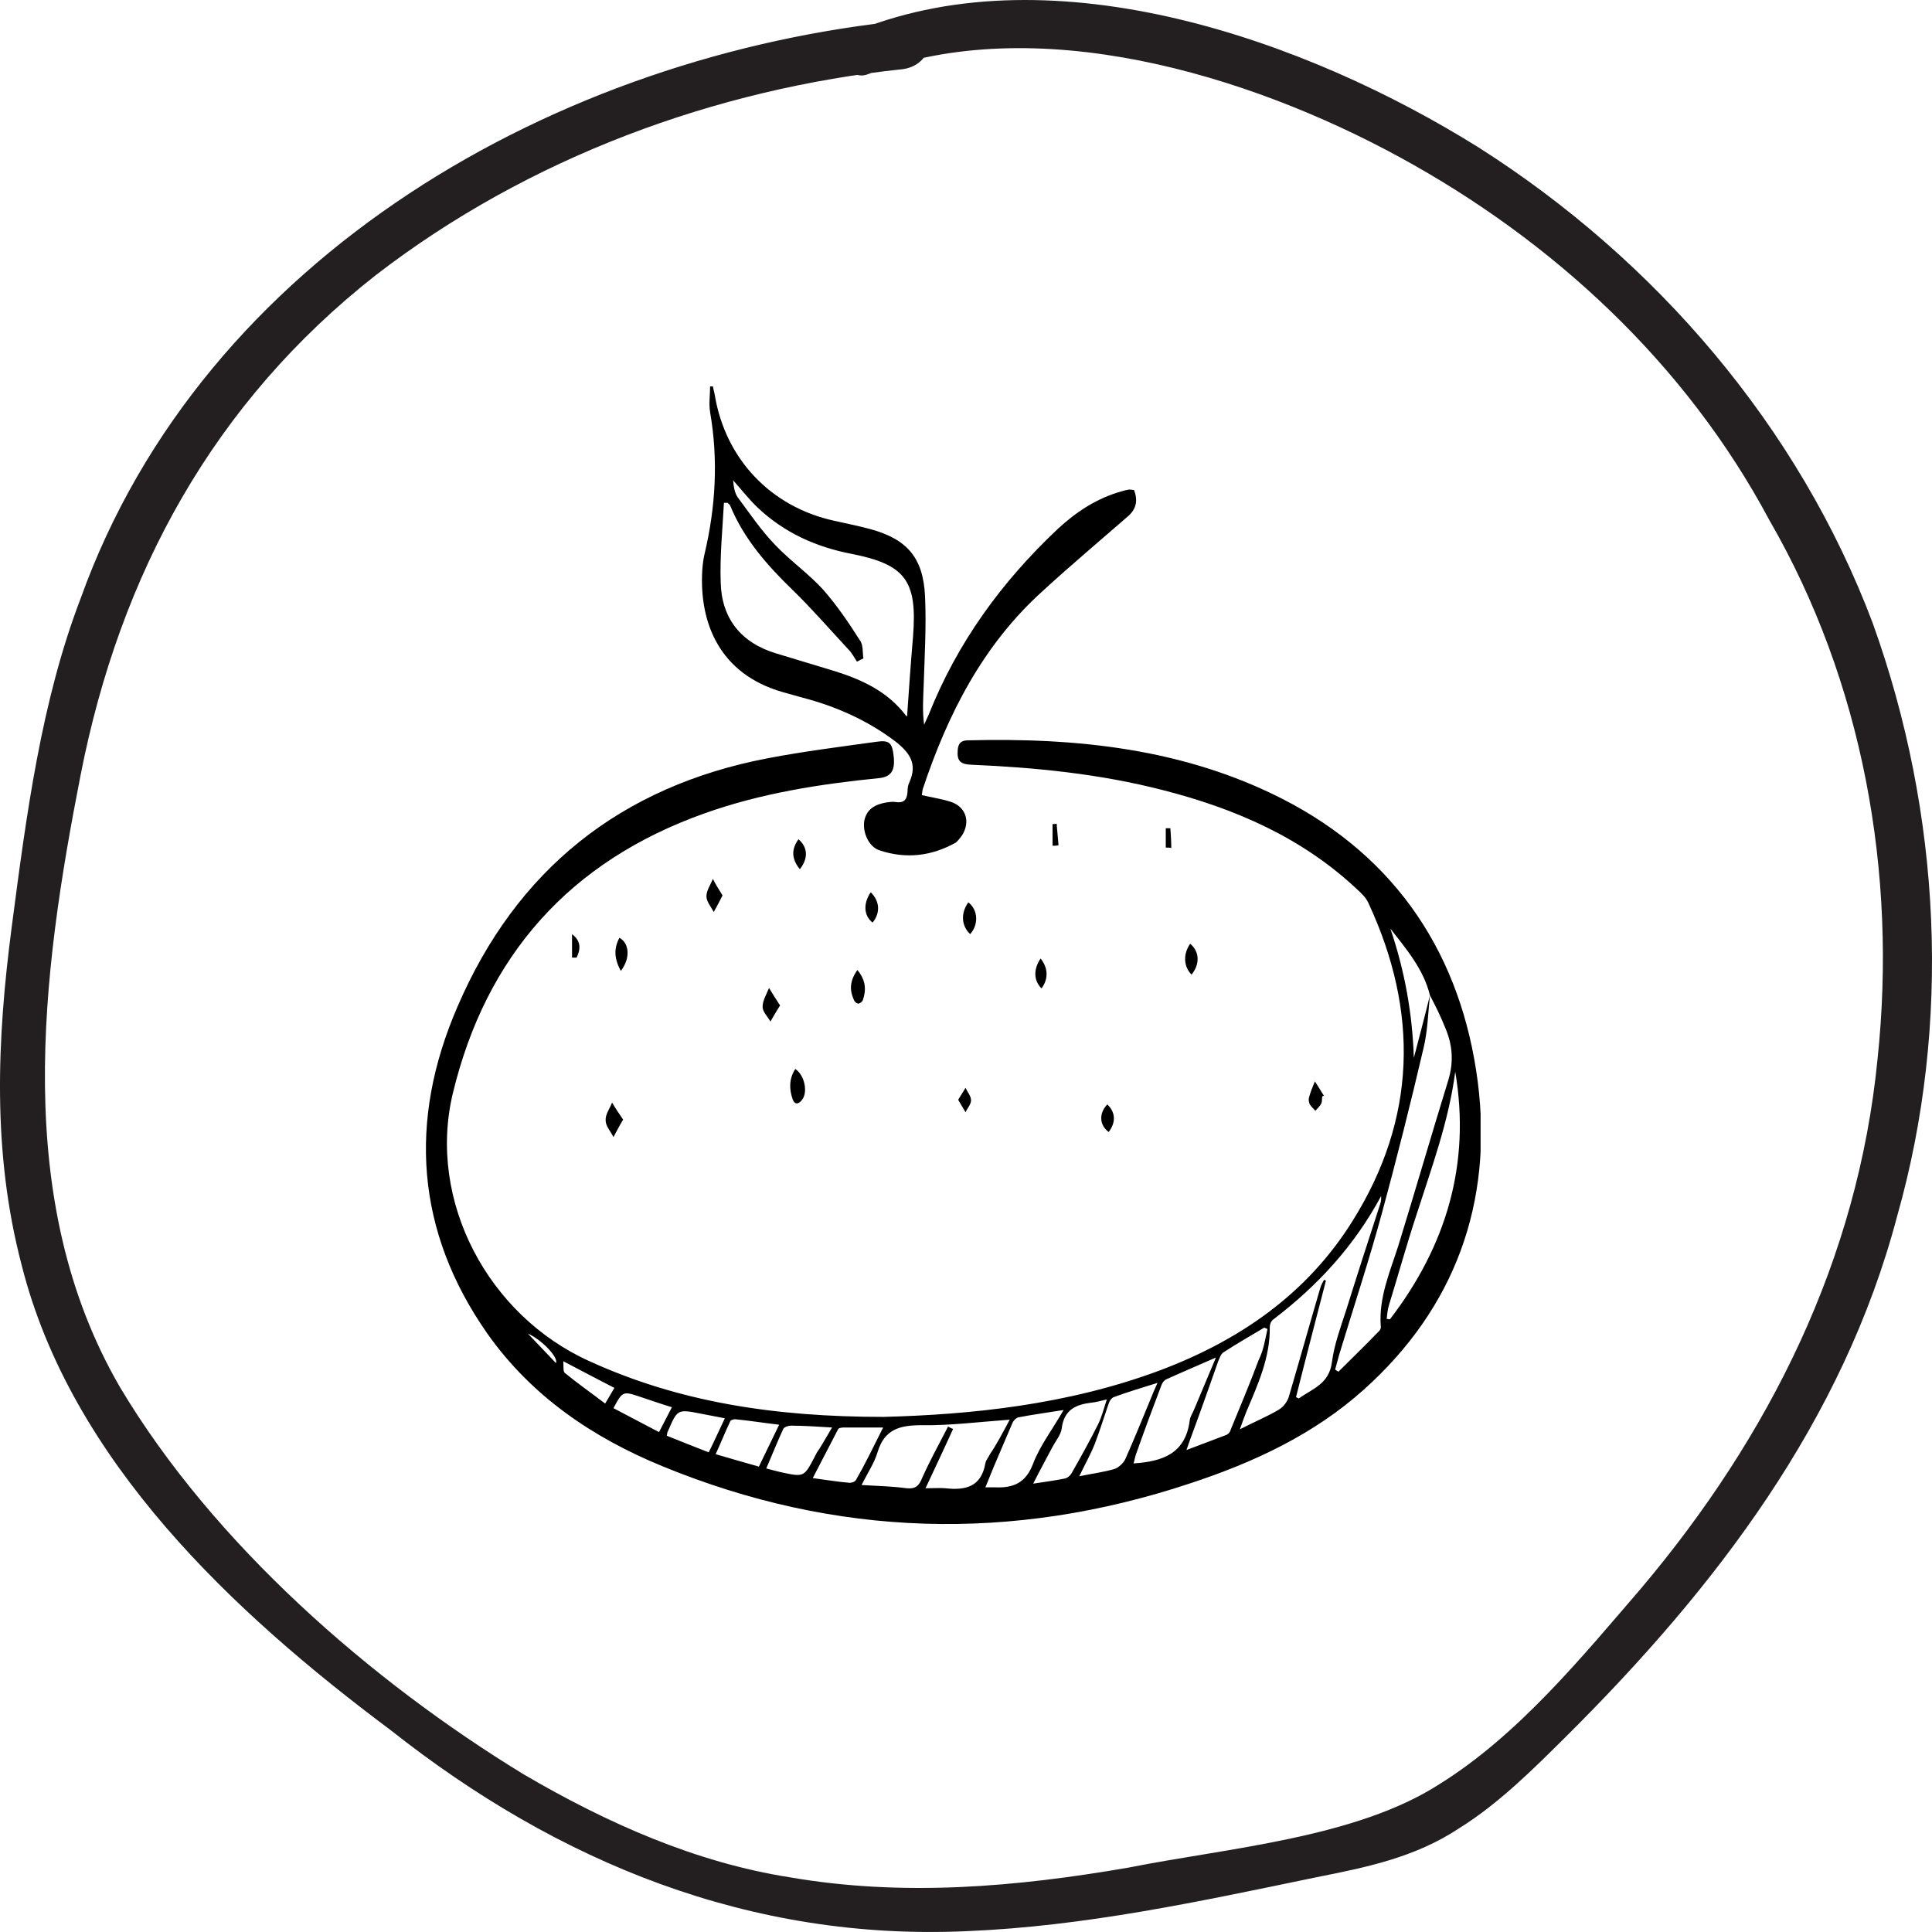 <svg width="60" height="60" viewBox="0 0 60 60" fill="none" xmlns="http://www.w3.org/2000/svg">
<path d="M28.19 0.626C17.335 1.692 6.327 7.931 2.505 18.583C1.282 21.779 0.823 25.279 0.365 28.779C-0.094 32.279 -0.247 35.779 0.67 39.279C2.199 45.366 7.245 50.083 12.137 53.735C17.335 57.844 23.298 60.279 30.025 59.974C33.694 59.822 37.211 59.061 40.88 58.3C42.409 57.996 43.938 57.692 45.314 56.779C46.537 56.018 47.607 54.953 48.677 53.888C53.264 49.322 57.239 44.148 58.921 37.757C60.603 31.822 60.297 25.279 58.156 19.344C55.863 13.257 51.429 8.083 45.925 4.583C40.574 1.235 32.777 -1.504 26.662 0.931C25.897 1.235 26.203 2.605 26.967 2.3C32.165 0.322 38.74 2.3 43.479 4.887C48.219 7.474 52.347 11.278 54.946 16.148C57.851 21.17 58.921 27.105 58.309 32.887C57.698 39.127 54.946 44.605 50.971 49.322C49.136 51.453 47.148 53.888 44.702 55.409C42.103 57.083 38.128 57.388 35.07 57.996C31.554 58.605 28.038 58.909 24.521 58.3C21.616 57.844 18.864 56.627 16.265 55.105C11.526 52.214 6.633 47.953 3.728 43.083C0.365 37.3 1.282 30.3 2.505 24.061C3.728 17.822 6.633 12.496 11.678 8.539C16.418 4.887 22.228 2.757 28.038 2.148C29.108 1.996 29.108 0.626 28.19 0.626Z" fill="#231F20"/>
<g clip-path="url(#clip0_898_88)">
<path d="M27.442 44.003C30.143 43.932 33.145 43.632 36.018 42.56C38.491 41.63 40.592 40.187 42.007 37.914C43.994 34.741 44.065 31.425 42.507 28.066C42.436 27.894 42.293 27.751 42.15 27.623C40.435 26.008 38.348 25.107 36.104 24.535C34.16 24.035 32.173 23.835 30.158 23.749C29.815 23.735 29.715 23.621 29.743 23.292C29.757 23.106 29.829 22.992 30.058 22.992C33.445 22.906 36.761 23.249 39.82 24.807C43.408 26.637 45.395 29.71 45.895 33.612C46.367 37.342 45.194 40.616 42.35 43.16C40.806 44.546 38.934 45.418 36.976 46.062C31.444 47.905 25.955 47.748 20.567 45.533C18.408 44.646 16.507 43.36 15.135 41.416C12.905 38.229 12.677 34.798 14.206 31.268C16.036 27.008 19.28 24.421 23.84 23.549C24.955 23.335 26.098 23.192 27.227 23.035C27.628 22.977 27.713 23.077 27.756 23.506C27.799 23.935 27.671 24.121 27.313 24.164C25.455 24.35 23.625 24.635 21.867 25.264C17.694 26.751 15.092 29.681 14.063 33.955C13.263 37.3 15.164 40.859 18.308 42.274C21.096 43.546 24.054 44.003 27.442 44.003ZM44.408 30.91C44.208 30.096 43.679 29.481 43.179 28.838C43.622 30.138 43.865 31.482 43.908 32.854C44.08 32.197 44.251 31.553 44.408 30.91C44.351 31.453 44.337 32.025 44.208 32.554C43.808 34.269 43.379 35.97 42.922 37.657C42.522 39.129 42.036 40.601 41.593 42.059C41.55 42.217 41.507 42.374 41.464 42.531C41.492 42.56 41.535 42.574 41.564 42.602C41.993 42.174 42.422 41.759 42.836 41.33C42.879 41.287 42.893 41.216 42.879 41.159C42.822 40.287 43.165 39.501 43.422 38.7C43.951 36.985 44.451 35.255 44.98 33.54C45.152 32.969 45.109 32.44 44.88 31.911C44.751 31.582 44.58 31.239 44.408 30.91ZM40.249 43.389C40.278 43.403 40.306 43.417 40.335 43.431C40.749 43.131 41.278 42.988 41.364 42.302C41.435 41.759 41.635 41.216 41.807 40.687C42.15 39.587 42.507 38.486 42.865 37.385C42.893 37.314 42.893 37.228 42.893 37.142C42.064 38.686 40.921 39.929 39.548 40.973C39.477 41.016 39.434 41.13 39.434 41.216C39.448 42.159 39.062 43.003 38.705 43.846C38.648 43.989 38.591 44.146 38.505 44.389C38.977 44.146 39.363 43.989 39.72 43.775C39.863 43.689 39.992 43.517 40.035 43.346C40.363 42.231 40.678 41.102 41.006 39.987C41.035 39.901 41.078 39.815 41.121 39.744C41.135 39.758 41.164 39.758 41.178 39.772C40.864 40.987 40.549 42.188 40.249 43.389ZM31.358 44.089C30.386 44.16 29.5 44.275 28.614 44.261C27.942 44.261 27.47 44.389 27.256 45.09C27.156 45.433 26.942 45.747 26.756 46.119C27.285 46.147 27.728 46.161 28.157 46.219C28.428 46.247 28.542 46.147 28.642 45.89C28.886 45.347 29.171 44.832 29.443 44.303C29.5 44.332 29.543 44.361 29.6 44.375C29.329 44.975 29.043 45.575 28.743 46.219C29 46.219 29.186 46.204 29.357 46.219C29.986 46.29 30.472 46.176 30.601 45.447C30.615 45.347 30.701 45.261 30.744 45.161C30.958 44.846 31.144 44.489 31.358 44.089ZM45.194 33.283C44.994 34.827 44.451 36.285 43.98 37.757C43.679 38.672 43.422 39.601 43.136 40.53C43.093 40.673 43.079 40.816 43.065 40.959C43.093 40.959 43.136 40.973 43.165 40.973C44.909 38.7 45.68 36.156 45.194 33.283ZM39.363 41.273C39.334 41.259 39.291 41.245 39.263 41.23C38.834 41.487 38.405 41.73 37.99 42.002C37.919 42.045 37.876 42.174 37.833 42.274C37.562 43.045 37.29 43.817 37.004 44.589C36.961 44.704 36.919 44.818 36.847 45.032C37.333 44.846 37.719 44.704 38.09 44.561C38.148 44.532 38.205 44.475 38.219 44.403C38.519 43.675 38.819 42.96 39.091 42.231C39.248 41.916 39.291 41.588 39.363 41.273ZM37.762 42.159C37.176 42.417 36.704 42.617 36.232 42.831C36.161 42.86 36.104 42.931 36.075 43.003C35.804 43.717 35.532 44.446 35.275 45.175C35.246 45.261 35.232 45.361 35.203 45.447C36.118 45.39 36.818 45.132 36.947 44.118C36.961 43.989 37.047 43.875 37.09 43.76C37.304 43.26 37.505 42.76 37.762 42.159ZM33.517 45.847C33.931 45.761 34.288 45.718 34.617 45.618C34.746 45.575 34.889 45.433 34.946 45.318C35.232 44.675 35.503 44.003 35.775 43.346C35.818 43.231 35.875 43.117 35.947 42.946C35.446 43.103 35.017 43.231 34.589 43.389C34.517 43.417 34.46 43.503 34.431 43.589C34.288 44.003 34.16 44.418 34.003 44.832C33.874 45.161 33.702 45.461 33.517 45.847ZM33.031 43.789C32.502 43.875 32.059 43.932 31.63 44.017C31.558 44.032 31.473 44.118 31.444 44.189C31.244 44.646 31.058 45.104 30.858 45.561C30.772 45.761 30.701 45.961 30.601 46.19C30.744 46.19 30.815 46.19 30.887 46.19C31.458 46.219 31.859 46.062 32.087 45.447C32.302 44.889 32.688 44.389 33.031 43.789ZM32.087 46.076C32.473 46.019 32.773 45.976 33.059 45.919C33.145 45.904 33.231 45.833 33.274 45.761C33.559 45.261 33.845 44.746 34.103 44.232C34.217 44.003 34.274 43.76 34.374 43.46C34.145 43.517 34.031 43.546 33.903 43.56C33.417 43.617 33.045 43.775 32.973 44.361C32.945 44.561 32.788 44.746 32.688 44.932C32.502 45.29 32.302 45.647 32.087 46.076ZM27.427 44.332C26.999 44.332 26.599 44.332 26.213 44.332C26.141 44.332 26.041 44.346 26.027 44.389C25.77 44.875 25.526 45.361 25.241 45.904C25.684 45.961 26.012 46.019 26.355 46.047C26.427 46.062 26.556 46.019 26.584 45.961C26.87 45.461 27.127 44.932 27.427 44.332ZM23.797 45.604C23.968 45.647 24.111 45.69 24.24 45.718C24.969 45.876 24.969 45.876 25.298 45.247C25.341 45.161 25.384 45.075 25.441 45.004C25.569 44.804 25.684 44.589 25.841 44.332C25.355 44.303 24.955 44.275 24.555 44.275C24.483 44.275 24.354 44.318 24.326 44.375C24.14 44.775 23.983 45.175 23.797 45.604ZM24.197 44.246C23.711 44.189 23.268 44.118 22.825 44.075C22.782 44.075 22.696 44.103 22.682 44.132C22.525 44.461 22.396 44.789 22.225 45.161C22.725 45.304 23.154 45.433 23.568 45.547C23.783 45.104 23.983 44.689 24.197 44.246ZM20.71 44.589C21.138 44.761 21.567 44.932 22.01 45.104C22.196 44.732 22.339 44.403 22.511 44.046C22.225 43.989 21.996 43.946 21.767 43.903C21.038 43.76 21.038 43.76 20.738 44.461C20.724 44.475 20.724 44.489 20.71 44.589ZM19.052 43.732C19.509 43.975 19.981 44.218 20.467 44.475C20.61 44.189 20.738 43.96 20.867 43.703C20.495 43.589 20.166 43.474 19.823 43.36C19.352 43.203 19.323 43.217 19.052 43.732ZM17.494 42.274C17.508 42.445 17.479 42.602 17.551 42.645C17.951 42.974 18.365 43.26 18.794 43.589C18.909 43.389 18.994 43.246 19.08 43.103C18.551 42.831 18.065 42.574 17.494 42.274ZM16.393 41.416C16.65 41.688 16.965 42.016 17.265 42.331C17.351 42.159 16.822 41.602 16.393 41.416Z" fill="black"/>
<path d="M22.139 12C22.153 12.086 22.182 12.171 22.196 12.257C22.525 14.258 23.94 15.745 25.912 16.174C26.284 16.259 26.656 16.331 27.027 16.431C28.171 16.745 28.671 17.317 28.728 18.518C28.771 19.447 28.714 20.376 28.685 21.305C28.671 21.691 28.642 22.091 28.7 22.506C28.742 22.406 28.8 22.291 28.843 22.191C29.729 19.962 31.101 18.075 32.845 16.431C33.416 15.902 34.06 15.473 34.831 15.259C34.917 15.23 34.989 15.216 35.075 15.202C35.117 15.202 35.16 15.216 35.217 15.216C35.346 15.545 35.289 15.816 35.017 16.045C34.131 16.817 33.231 17.575 32.359 18.375C30.515 20.047 29.428 22.191 28.657 24.507C28.642 24.564 28.642 24.621 28.628 24.693C28.928 24.764 29.228 24.807 29.5 24.893C29.986 25.036 30.157 25.507 29.872 25.951C29.814 26.022 29.757 26.108 29.686 26.165C28.928 26.594 28.128 26.68 27.313 26.408C26.97 26.294 26.784 25.836 26.841 25.493C26.913 25.122 27.184 24.979 27.527 24.921C27.628 24.907 27.713 24.893 27.813 24.907C28.085 24.95 28.171 24.821 28.185 24.578C28.185 24.478 28.199 24.378 28.242 24.293C28.499 23.721 28.256 23.378 27.799 23.02C26.927 22.363 25.955 21.934 24.912 21.663C24.697 21.605 24.497 21.548 24.297 21.491C22.367 20.933 21.71 19.375 21.81 17.703C21.824 17.532 21.839 17.374 21.881 17.203C22.225 15.745 22.31 14.287 22.053 12.8C22.01 12.543 22.053 12.257 22.053 12C22.067 12 22.11 12 22.139 12ZM26.813 20.448C26.741 20.476 26.684 20.519 26.613 20.548C26.527 20.419 26.456 20.276 26.355 20.176C25.784 19.561 25.226 18.918 24.626 18.332C23.826 17.56 23.111 16.745 22.682 15.716C22.668 15.673 22.625 15.645 22.596 15.616C22.553 15.616 22.525 15.616 22.482 15.616C22.439 16.445 22.353 17.26 22.382 18.089C22.41 19.204 23.011 19.962 24.097 20.29C24.712 20.476 25.326 20.662 25.941 20.848C26.799 21.119 27.585 21.491 28.142 22.234C28.156 22.248 28.185 22.234 28.171 22.234C28.228 21.405 28.285 20.576 28.357 19.747C28.485 18.046 28.128 17.532 26.456 17.203C25.341 16.988 24.354 16.545 23.525 15.759C23.254 15.502 23.025 15.202 22.768 14.916C22.782 15.102 22.811 15.302 22.911 15.445C23.282 15.945 23.64 16.474 24.068 16.917C24.526 17.403 25.098 17.803 25.555 18.303C25.984 18.789 26.355 19.333 26.698 19.876C26.813 20.019 26.784 20.247 26.813 20.448Z" fill="black"/>
<path d="M19.352 34.77C19.223 34.984 19.137 35.156 19.052 35.313C18.966 35.142 18.809 34.97 18.809 34.799C18.794 34.613 18.937 34.427 19.009 34.241C19.109 34.413 19.223 34.584 19.352 34.77Z" fill="black"/>
<path d="M24.226 31.225C24.097 31.425 24.011 31.582 23.926 31.725C23.84 31.568 23.683 31.425 23.683 31.268C23.683 31.068 23.811 30.867 23.883 30.682C23.983 30.853 24.097 31.025 24.226 31.225Z" fill="black"/>
<path d="M24.698 33.197C24.998 33.397 25.098 33.941 24.898 34.169C24.783 34.312 24.669 34.298 24.612 34.126C24.512 33.826 24.497 33.512 24.698 33.197Z" fill="black"/>
<path d="M22.439 27.808C22.339 28.009 22.253 28.166 22.167 28.323C22.082 28.166 21.939 27.994 21.939 27.837C21.939 27.651 22.067 27.48 22.139 27.294C22.225 27.465 22.325 27.623 22.439 27.808Z" fill="black"/>
<path d="M26.627 30.124C26.899 30.453 26.899 30.753 26.799 31.053C26.784 31.11 26.699 31.168 26.656 31.168C26.599 31.168 26.527 31.096 26.513 31.039C26.384 30.753 26.384 30.467 26.627 30.124Z" fill="black"/>
<path d="M30.129 29.01C29.858 28.752 29.829 28.366 30.072 28.023C30.372 28.252 30.401 28.709 30.129 29.01Z" fill="black"/>
<path d="M41.064 34.055C41.049 34.126 41.064 34.198 41.035 34.269C40.992 34.355 40.921 34.412 40.849 34.498C40.792 34.426 40.721 34.369 40.678 34.298C40.649 34.24 40.635 34.155 40.649 34.098C40.692 33.926 40.764 33.755 40.835 33.583C40.935 33.74 41.035 33.898 41.121 34.04C41.092 34.026 41.078 34.04 41.064 34.055Z" fill="black"/>
<path d="M19.28 30.153C19.08 29.782 19.052 29.467 19.237 29.124C19.552 29.296 19.58 29.767 19.28 30.153Z" fill="black"/>
<path d="M37.004 30.267C36.761 30.024 36.733 29.638 36.961 29.31C37.247 29.538 37.276 29.939 37.004 30.267Z" fill="black"/>
<path d="M27.042 27.709C27.328 27.995 27.342 28.352 27.099 28.652C26.827 28.438 26.799 28.066 27.042 27.709Z" fill="black"/>
<path d="M24.84 26.994C24.583 26.679 24.569 26.379 24.797 26.064C25.083 26.307 25.112 26.651 24.84 26.994Z" fill="black"/>
<path d="M34.388 34.298C34.646 34.541 34.66 34.855 34.431 35.156C34.145 34.941 34.117 34.584 34.388 34.298Z" fill="black"/>
<path d="M32.316 29.767C32.559 30.067 32.559 30.41 32.345 30.696C32.102 30.453 32.087 30.11 32.316 29.767Z" fill="black"/>
<path d="M29.757 34.155C29.843 34.012 29.915 33.898 29.986 33.783C30.043 33.912 30.157 34.041 30.157 34.169C30.157 34.298 30.043 34.412 29.986 34.541C29.915 34.426 29.843 34.298 29.757 34.155Z" fill="black"/>
<path d="M17.765 29.739C17.765 29.496 17.765 29.253 17.765 29.01C18.065 29.238 18.022 29.496 17.908 29.739C17.865 29.739 17.808 29.739 17.765 29.739Z" fill="black"/>
<path d="M32.688 26.265C32.688 26.037 32.688 25.822 32.688 25.593C32.73 25.593 32.773 25.593 32.816 25.579C32.83 25.808 32.859 26.037 32.873 26.251C32.816 26.265 32.745 26.265 32.688 26.265Z" fill="black"/>
<path d="M36.204 26.322C36.204 26.122 36.204 25.922 36.204 25.722C36.247 25.722 36.304 25.722 36.347 25.722C36.361 25.922 36.375 26.122 36.375 26.336C36.333 26.322 36.261 26.322 36.204 26.322Z" fill="black"/>
</g>
<defs>
<clipPath id="clip0_898_88">
<rect width="32.761" height="35.348" fill="white" transform="translate(13.22 12)"/>
</clipPath>
</defs>
</svg>
